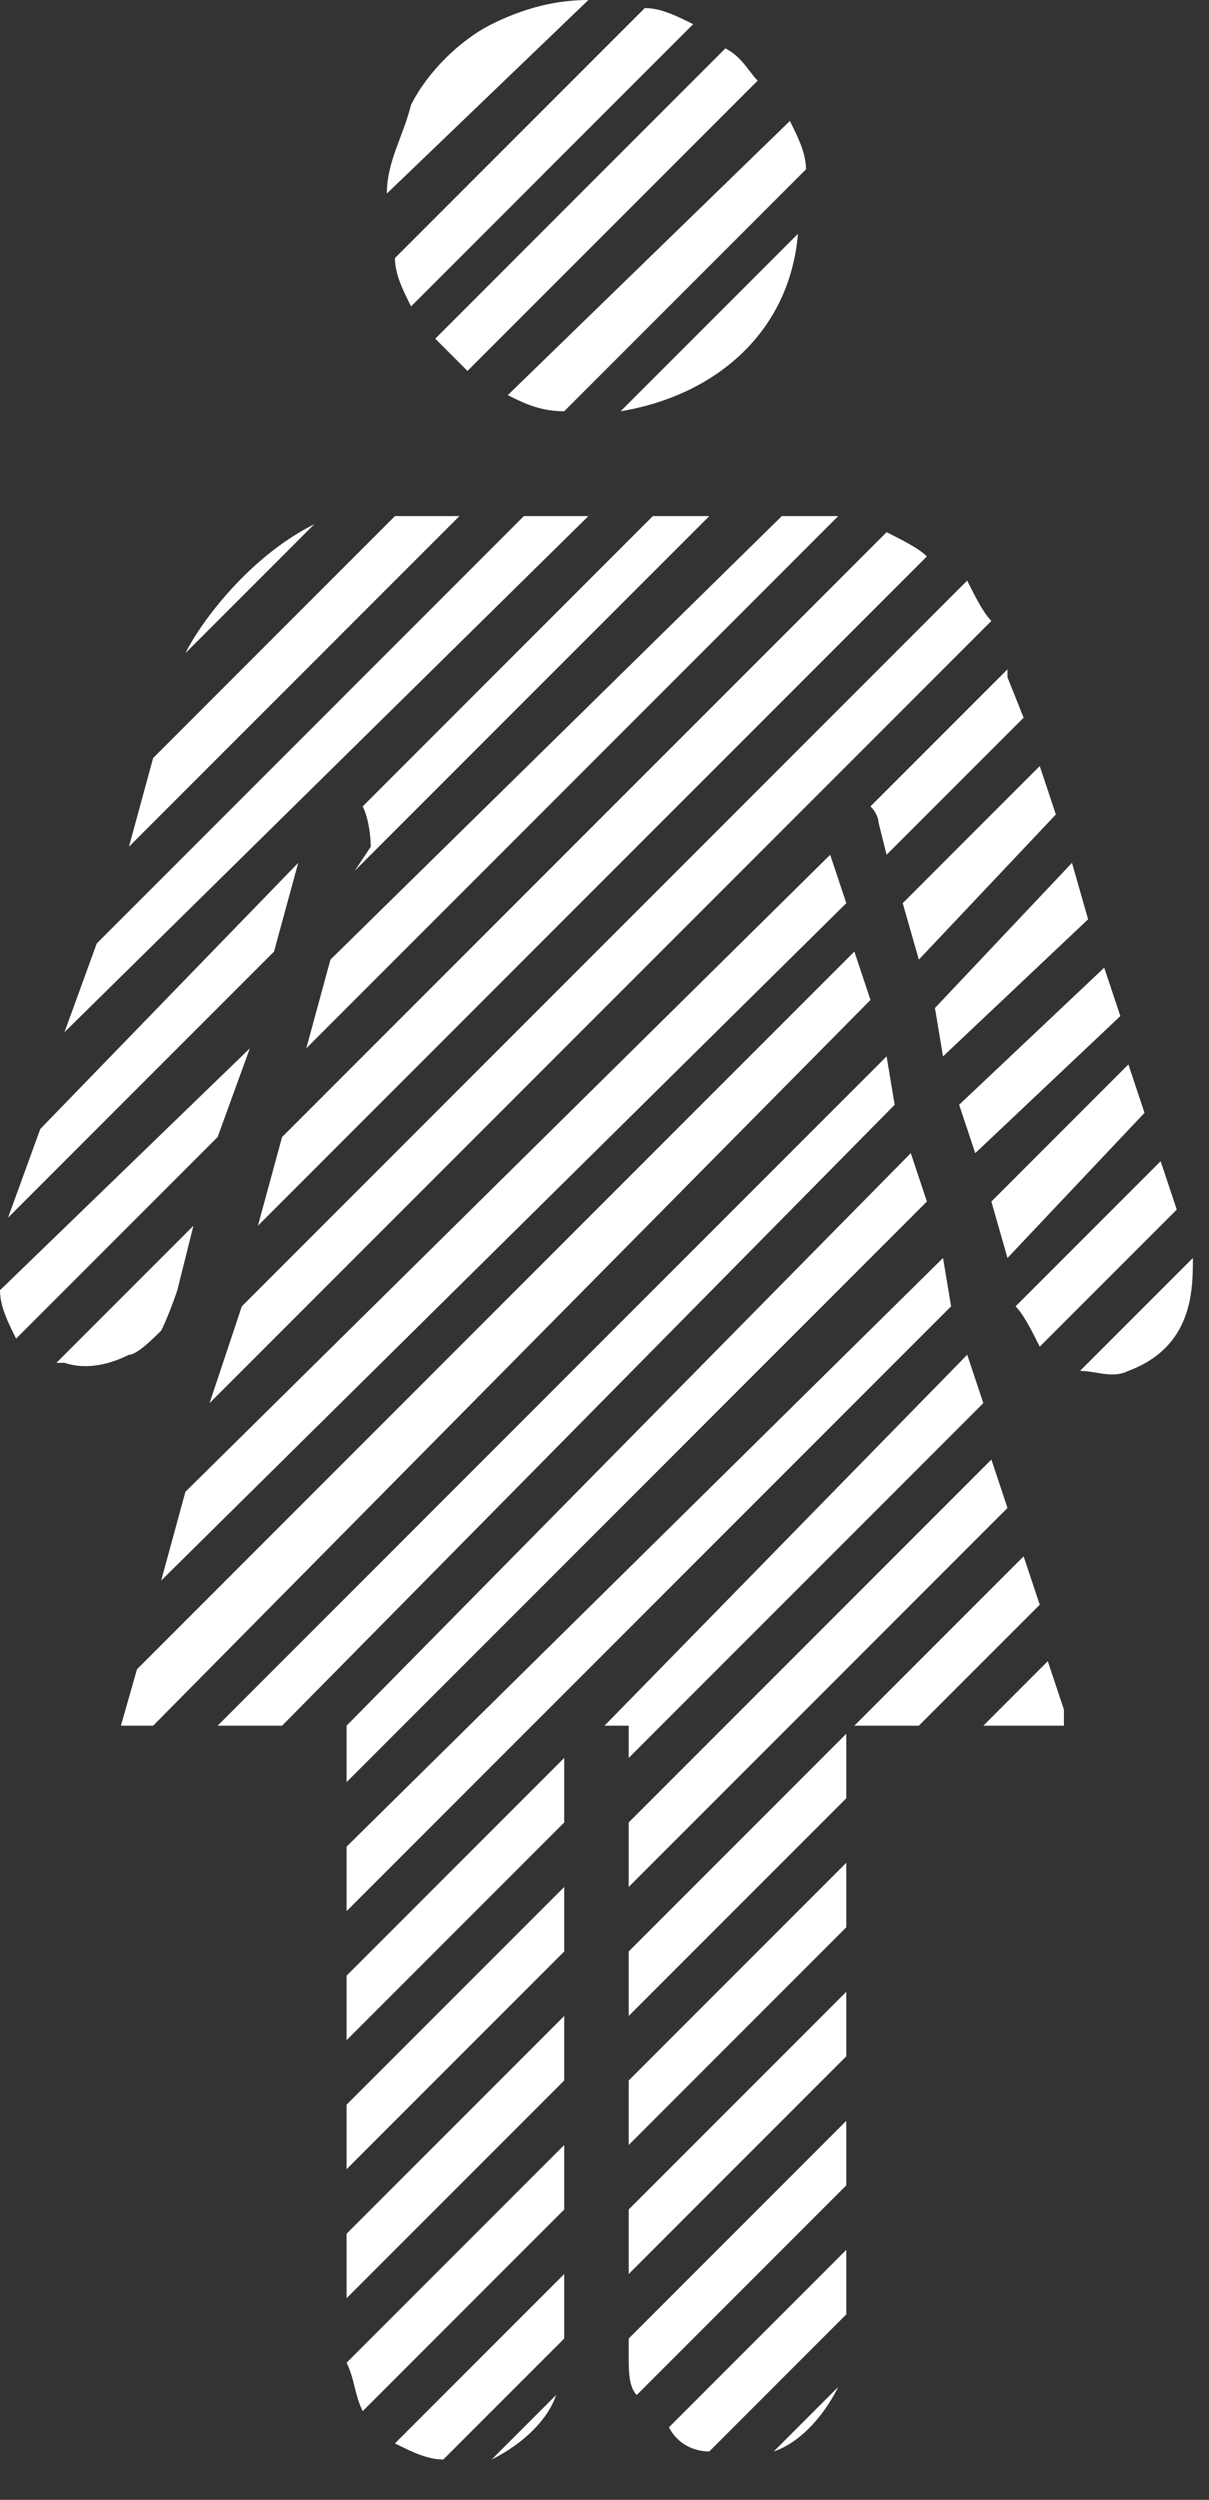 <?xml version="1.0" encoding="UTF-8"?> <svg xmlns="http://www.w3.org/2000/svg" width="15" height="31" viewBox="0 0 15 31" fill="none"><rect x="0" y="0" width="15" height="31" fill="#333333" stroke="none"/> <g clip-path="url(#clip0)"> <path d="M5.1 3.8L8.6 0.3C8.4 0.2 8.2 0.1 8 0.1L4.9 3.2C4.9 3.4 5 3.6 5.1 3.8Z" fill="white"></path> <path d="M6.1 0.3C5.7 0.5 5.3 0.9 5.1 1.3C5 1.7 4.8 2 4.8 2.4L7.3 0C6.9 0 6.5 0.1 6.1 0.3Z" fill="white"></path> <path d="M9.9 2.9L7.7 5.1C8.9 4.9 9.8 4.1 9.9 2.9Z" fill="white"></path> <path d="M5.8 4.6L9.4 1C9.3 0.9 9.2 0.7 9 0.6L5.4 4.2C5.6 4.4 5.7 4.5 5.8 4.6Z" fill="white"></path> <path d="M7 5.1L10 2.1C10 1.9 9.9 1.7 9.8 1.5L6.3 4.9C6.5 5 6.7 5.1 7 5.1Z" fill="white"></path> <path d="M3.7 10.7L0.5 14L0.1 15.1L3.4 11.8L3.7 10.7Z" fill="white"></path> <path d="M4.9 6.4L1.9 9.4L1.6 10.5L5.7 6.4H4.9Z" fill="white"></path> <path d="M4.5 29.9L7 27.4V26.6L4.3 29.3C4.4 29.5 4.4 29.7 4.5 29.9Z" fill="white"></path> <path d="M14.8 15.6L13.4 17C13.6 17 13.8 17.1 14 17C14.8 16.7 14.8 16 14.8 15.6Z" fill="white"></path> <path d="M2 19.6L10.5 11.2L10.3 10.6L2.3 18.5L2 19.6Z" fill="white"></path> <path d="M2.3 8.1L3.9 6.5C3.1 6.9 2.5 7.7 2.3 8.1Z" fill="white"></path> <path d="M10.4 29.6L9.6 30.4C9.9 30.3 10.2 30 10.4 29.6Z" fill="white"></path> <path d="M6.9 29.7L6.1 30.5C6.5 30.3 6.8 30 6.9 29.7Z" fill="white"></path> <path d="M6.5 6.4L1.2 11.7L0.8 12.8L7.3 6.4H6.5Z" fill="white"></path> <path d="M7.8 22.6V23.4L12.5 18.7L12.3 18.1L7.8 22.6Z" fill="white"></path> <path d="M2.6 17.4L12.3 7.7C12.2 7.6 12.1 7.4 12 7.2L3 16.2L2.6 17.4Z" fill="white"></path> <path d="M7.8 26.6L10.5 23.9V23.1L7.8 25.8V26.6Z" fill="white"></path> <path d="M4.3 22.9V23.7L11.8 16.2L11.7 15.6L4.3 22.9Z" fill="white"></path> <path d="M4.3 22.1L11.5 14.9L11.3 14.3L4.3 21.4V22.1Z" fill="white"></path> <path d="M3.1 13L0 16C0 16.2 0.1 16.4 0.2 16.6L2.7 14.1L3.1 13Z" fill="white"></path> <path d="M4.3 25.3L7 22.6V21.8L4.3 24.5V25.3Z" fill="white"></path> <path d="M4.3 28.5L7 25.8V25L4.3 27.7V28.5Z" fill="white"></path> <path d="M5.5 30.5L7 29V28.2L4.9 30.3C5.1 30.4 5.3 30.5 5.5 30.5Z" fill="white"></path> <path d="M4.3 26.9L7 24.2V23.4L4.3 26.1V26.9Z" fill="white"></path> <path d="M12.1 14.3L13.9 12.6L13.7 12L11.9 13.7L12.1 14.3Z" fill="white"></path> <path d="M10.9 10.2L11 10.6L12.7 8.9L12.5 8.4C12.5 8.4 12.5 8.4 12.5 8.3L10.8 10C10.9 10.1 10.9 10.2 10.9 10.2Z" fill="white"></path> <path d="M4.1 11.9L3.8 13L10.4 6.4C10.3 6.4 10.2 6.4 10.1 6.4H9.7L4.1 11.9Z" fill="white"></path> <path d="M8.8 30.4L10.5 28.7V27.9L8.3 30.1C8.4 30.3 8.6 30.4 8.8 30.4Z" fill="white"></path> <path d="M7.8 29.2C7.8 29.4 7.8 29.6 7.9 29.7L10.5 27.1V26.3L7.8 29V29.2Z" fill="white"></path> <path d="M12.7 19.3L10.6 21.4H11.4L12.9 19.9L12.7 19.3Z" fill="white"></path> <path d="M3.2 15.2L11.5 6.9C11.4 6.8 11.2 6.7 11 6.6L3.5 14.1L3.2 15.2Z" fill="white"></path> <path d="M7.8 25L10.5 22.3V21.5L7.8 24.2V25Z" fill="white"></path> <path d="M11.7 13.1L13.5 11.4L13.3 10.7L11.6 12.5L11.7 13.1Z" fill="white"></path> <path d="M7.8 21.8L12.2 17.4L12 16.8L7.5 21.4H7.8V21.8Z" fill="white"></path> <path d="M11 13.1L2.7 21.4H3.5L11.1 13.7L11 13.1Z" fill="white"></path> <path d="M12.9 16.7L14.6 15L14.4 14.4L12.6 16.2C12.7 16.3 12.8 16.5 12.9 16.7Z" fill="white"></path> <path d="M12.5 15.6L14.2 13.8L14 13.2L12.3 14.9L12.5 15.6Z" fill="white"></path> <path d="M7.8 28.2L10.5 25.5V24.7L7.8 27.4V28.2Z" fill="white"></path> <path d="M13 20.6L12.2 21.4H13H13.2V21.2L13 20.6Z" fill="white"></path> <path d="M4.4 10.8L8.8 6.4H8.1L4.5 10C4.6 10.2 4.6 10.5 4.6 10.5L4.4 10.8Z" fill="white"></path> <path d="M11.4 11.9L13.1 10.1L12.9 9.5L11.2 11.2L11.4 11.9Z" fill="white"></path> <path d="M10.6 11.8L1.7 20.7L1.5 21.4H1.9L10.8 12.4L10.6 11.8Z" fill="white"></path> <path d="M2 16.5C2.1 16.3 2.2 16 2.2 16L2.4 15.2L0.7 16.9C0.7 16.9 0.7 16.9 0.8 16.9C1.1 17 1.4 16.9 1.6 16.8C1.7 16.8 1.9 16.6 2 16.5Z" fill="white"></path> </g> <defs> <clipPath id="clip0"> <rect width="14.8" height="30.5" fill="white"></rect> </clipPath> </defs> </svg> 